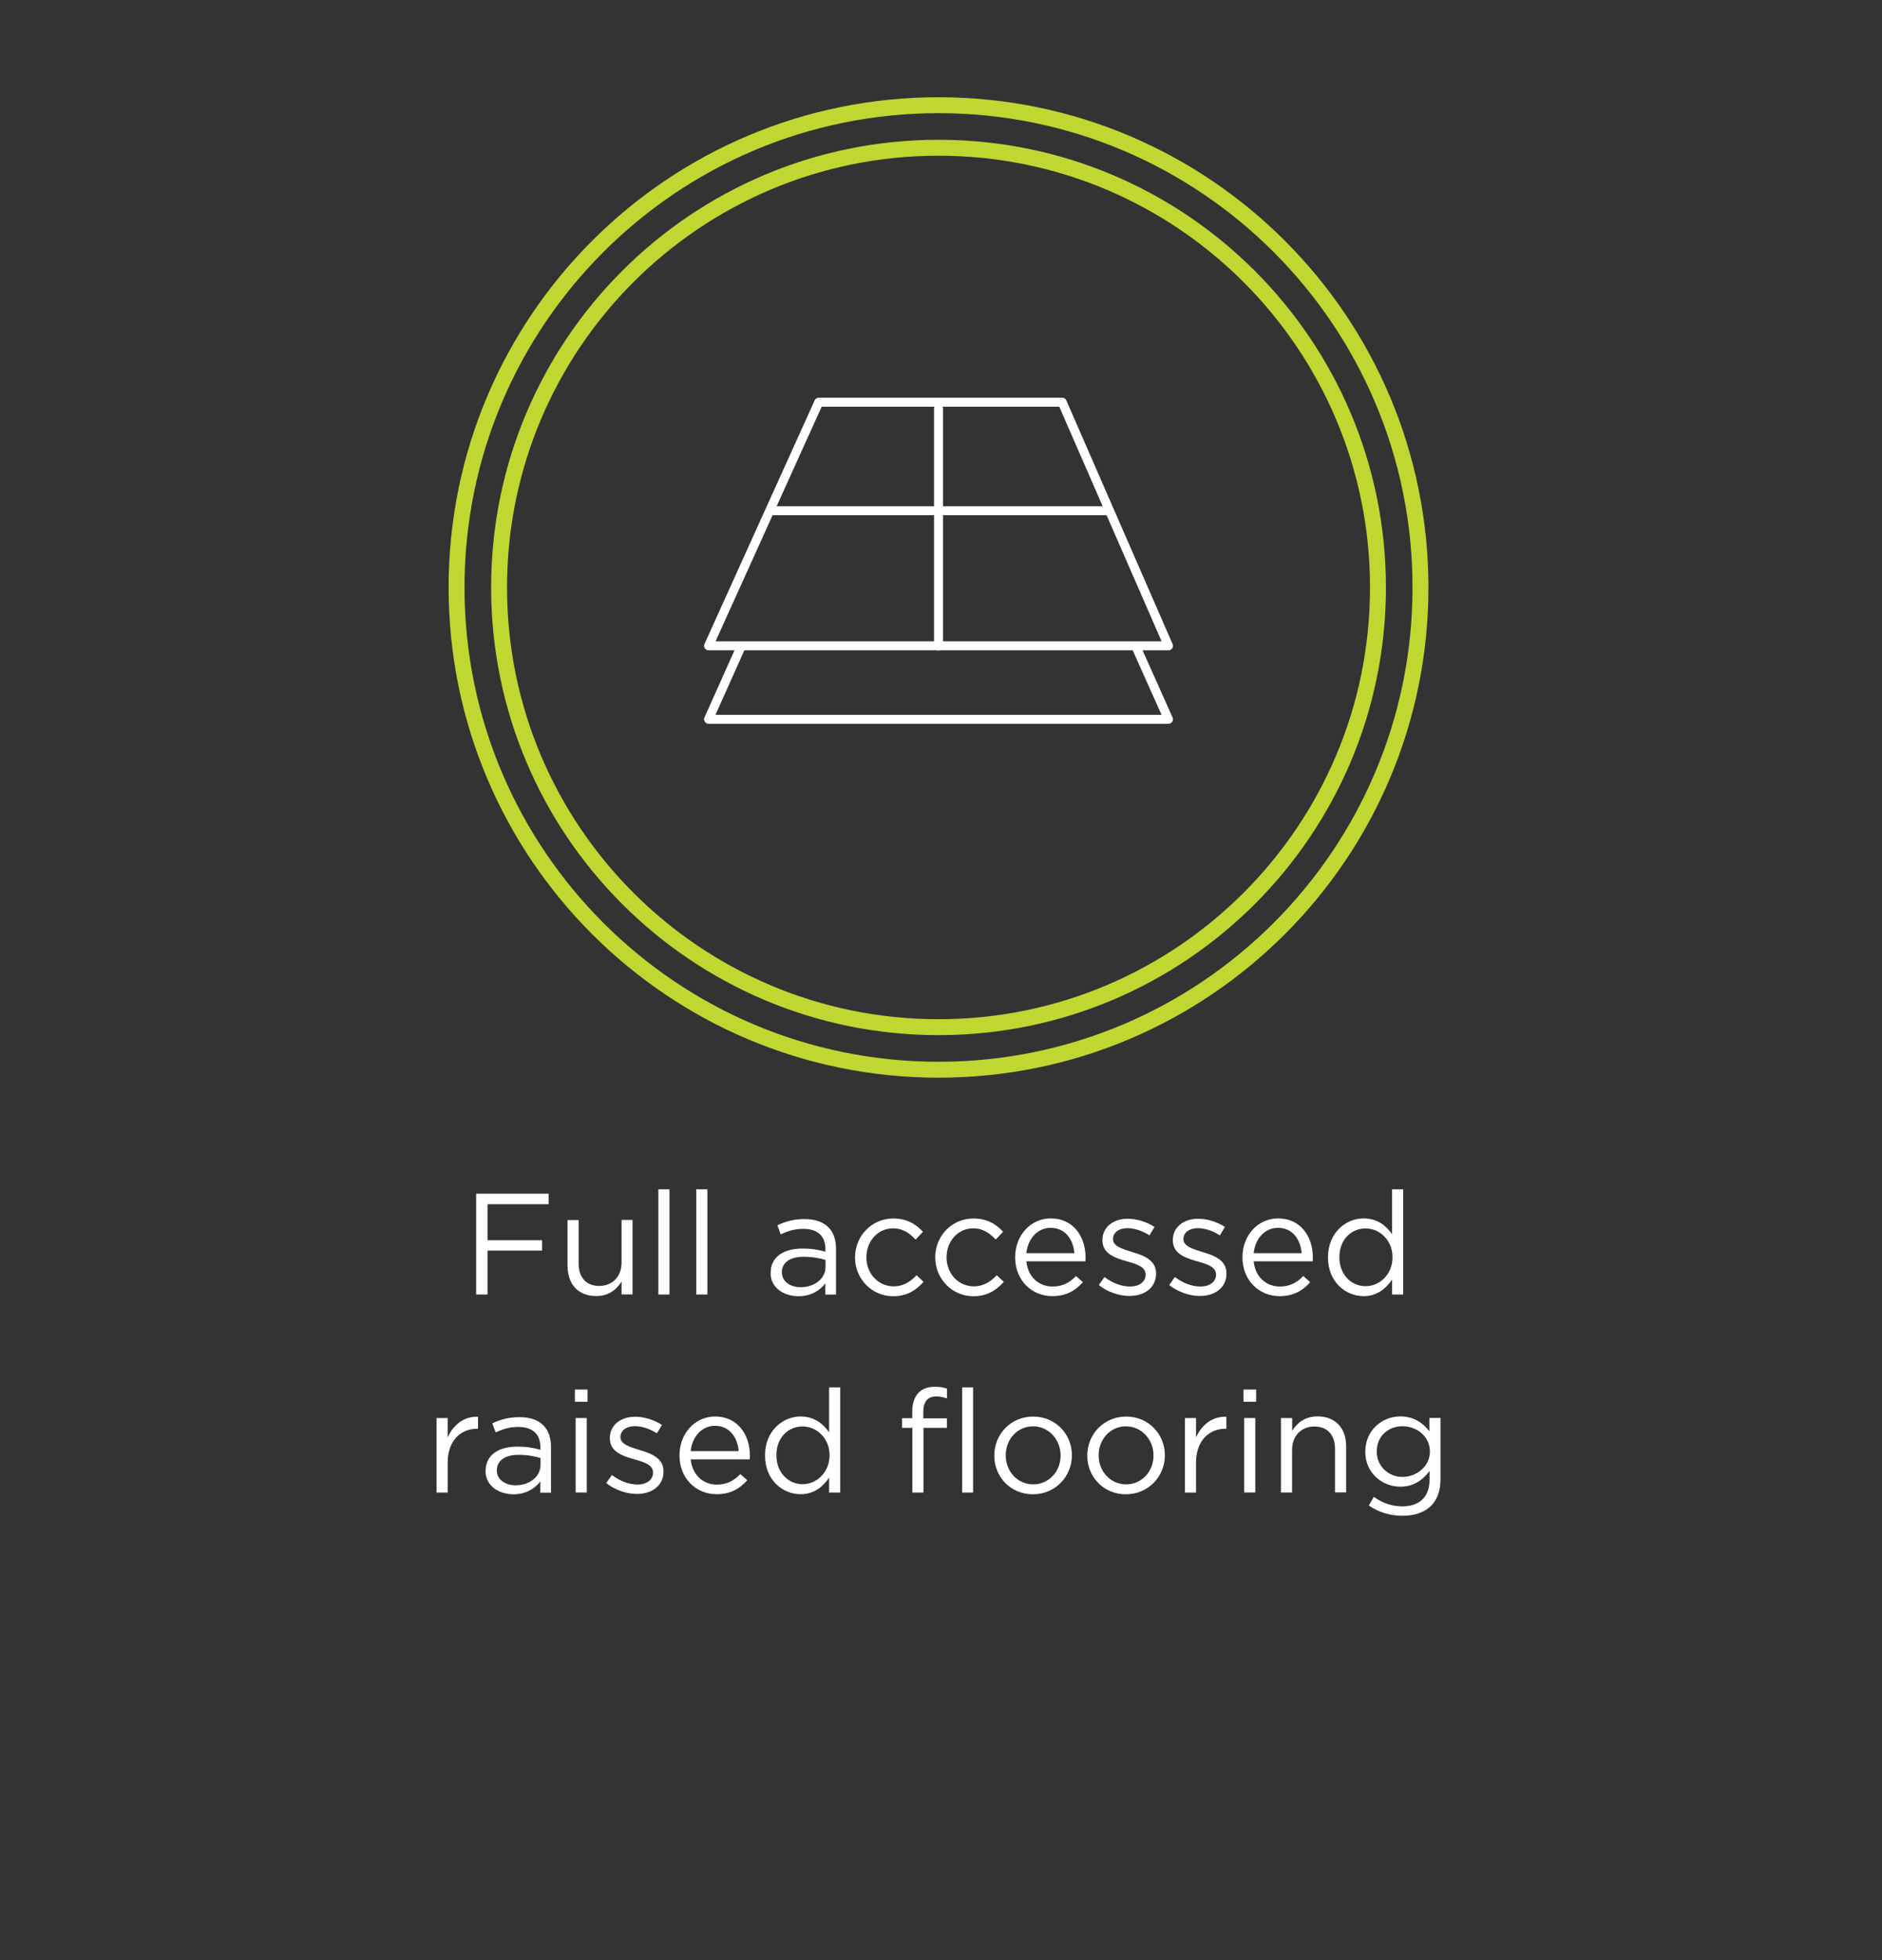 <?xml version="1.0" encoding="UTF-8"?><svg id="a" xmlns="http://www.w3.org/2000/svg" xmlns:xlink="http://www.w3.org/1999/xlink" viewBox="0 0 220 229"><rect x="0" y="0" width="220" height="229" fill="#333333" stroke="none"/><defs><style>.c,.d,.e{fill:none;}.d{stroke:#bfd730;stroke-width:1.86px;}.e{stroke:#fff;stroke-linecap:round;stroke-linejoin:round;stroke-width:1.05px;}.f{fill:#fff;}.g{clip-path:url(#b);}</style><clipPath id="b"><rect class="c" x="31.52" y="11.36" width="158.82" height="233.25"/></clipPath></defs><path class="f" d="M55.66,139.45h8.47v1.23h-7.14v4.21h6.38v1.21h-6.38v5.13h-1.33v-11.78Z"/><path class="f" d="M66.34,147.93v-5.4h1.3v5.08c0,1.62.88,2.62,2.41,2.62s2.61-1.09,2.61-2.73v-4.98h1.28v8.7h-1.28v-1.51c-.59.94-1.48,1.7-2.98,1.7-2.1,0-3.33-1.41-3.33-3.48Z"/><path class="f" d="M76.96,138.94h1.3v12.29h-1.3v-12.29Z"/><path class="f" d="M81.39,138.94h1.3v12.29h-1.3v-12.29Z"/><path class="f" d="M90.09,148.7v-.03c0-1.83,1.51-2.81,3.72-2.81,1.11,0,1.9.15,2.68.37v-.3c0-1.57-.96-2.37-2.59-2.37-1.03,0-1.83.27-2.64.64l-.39-1.06c.96-.44,1.9-.72,3.16-.72s2.17.32,2.81.96c.59.59.89,1.43.89,2.54v5.32h-1.25v-1.31c-.61.79-1.62,1.5-3.15,1.5-1.62,0-3.25-.93-3.25-2.71ZM96.5,148.03v-.84c-.64-.19-1.5-.37-2.56-.37-1.63,0-2.54.71-2.54,1.8v.03c0,1.09,1.01,1.73,2.19,1.73,1.6,0,2.91-.98,2.91-2.36Z"/><path class="f" d="M99.95,146.92v-.03c0-2.46,1.92-4.54,4.46-4.54,1.65,0,2.68.69,3.48,1.55l-.86.91c-.69-.72-1.46-1.31-2.64-1.31-1.77,0-3.11,1.5-3.11,3.37v.03c0,1.88,1.38,3.38,3.2,3.38,1.11,0,1.97-.56,2.66-1.3l.82.77c-.88.98-1.92,1.68-3.55,1.68-2.54,0-4.46-2.07-4.46-4.51Z"/><path class="f" d="M109.32,146.92v-.03c0-2.46,1.92-4.54,4.46-4.54,1.65,0,2.68.69,3.48,1.55l-.86.91c-.69-.72-1.46-1.31-2.64-1.31-1.77,0-3.11,1.5-3.11,3.37v.03c0,1.88,1.38,3.38,3.2,3.38,1.11,0,1.97-.56,2.66-1.3l.83.77c-.88.98-1.92,1.68-3.55,1.68-2.54,0-4.46-2.07-4.46-4.51Z"/><path class="f" d="M118.67,146.9v-.03c0-2.51,1.77-4.53,4.17-4.53,2.57,0,4.06,2.05,4.06,4.59,0,.17,0,.27-.02.42h-6.9c.18,1.88,1.51,2.95,3.06,2.95,1.2,0,2.04-.49,2.74-1.23l.81.72c-.88.98-1.94,1.63-3.58,1.63-2.39,0-4.34-1.83-4.34-4.53ZM125.59,146.4c-.13-1.58-1.04-2.96-2.78-2.96-1.51,0-2.66,1.26-2.83,2.96h5.6Z"/><path class="f" d="M128.45,150.12l.66-.93c.94.71,1.99,1.11,3.01,1.11s1.8-.54,1.8-1.38v-.03c0-.88-1.03-1.21-2.17-1.53-1.36-.39-2.88-.86-2.88-2.46v-.03c0-1.5,1.25-2.49,2.96-2.49,1.06,0,2.24.37,3.13.96l-.59.98c-.81-.52-1.73-.84-2.58-.84-1.03,0-1.68.54-1.68,1.26v.03c0,.82,1.08,1.14,2.24,1.5,1.35.4,2.79.93,2.79,2.49v.03c0,1.65-1.36,2.61-3.1,2.61-1.25,0-2.63-.49-3.6-1.28Z"/><path class="f" d="M136.68,150.12l.66-.93c.94.71,1.99,1.11,3.01,1.11s1.8-.54,1.8-1.38v-.03c0-.88-1.03-1.21-2.17-1.53-1.36-.39-2.88-.86-2.88-2.46v-.03c0-1.5,1.25-2.49,2.96-2.49,1.06,0,2.24.37,3.13.96l-.59.98c-.81-.52-1.73-.84-2.58-.84-1.03,0-1.68.54-1.68,1.26v.03c0,.82,1.08,1.14,2.24,1.5,1.35.4,2.79.93,2.79,2.49v.03c0,1.65-1.36,2.61-3.1,2.61-1.25,0-2.62-.49-3.6-1.28Z"/><path class="f" d="M145.24,146.9v-.03c0-2.51,1.77-4.53,4.17-4.53,2.58,0,4.06,2.05,4.06,4.59,0,.17,0,.27-.02.42h-6.9c.19,1.88,1.51,2.95,3.06,2.95,1.19,0,2.04-.49,2.74-1.23l.81.72c-.88.98-1.94,1.63-3.58,1.63-2.39,0-4.34-1.83-4.34-4.53ZM152.16,146.4c-.13-1.58-1.04-2.96-2.78-2.96-1.51,0-2.66,1.26-2.83,2.96h5.6Z"/><path class="f" d="M155.24,146.9v-.03c0-2.84,2.07-4.53,4.16-4.53,1.62,0,2.66.88,3.33,1.85v-5.25h1.3v12.29h-1.3v-1.75c-.71,1.04-1.73,1.94-3.33,1.94-2.09,0-4.16-1.65-4.16-4.51ZM162.78,146.89v-.03c0-2-1.53-3.35-3.15-3.35s-3.06,1.25-3.06,3.35v.03c0,2.05,1.43,3.37,3.06,3.37s3.15-1.36,3.15-3.37Z"/><path class="f" d="M51.03,165.66h1.3v2.27c.64-1.45,1.9-2.49,3.55-2.42v1.4h-.1c-1.9,0-3.45,1.36-3.45,3.99v3.47h-1.3v-8.7Z"/><path class="f" d="M56.77,171.84v-.03c0-1.83,1.51-2.81,3.72-2.81,1.11,0,1.9.15,2.68.37v-.3c0-1.57-.96-2.37-2.59-2.37-1.03,0-1.83.27-2.64.64l-.39-1.06c.96-.44,1.9-.72,3.16-.72s2.17.32,2.81.96c.59.59.89,1.43.89,2.54v5.32h-1.25v-1.31c-.61.79-1.62,1.5-3.15,1.5-1.62,0-3.25-.93-3.25-2.71ZM63.18,171.17v-.84c-.64-.19-1.5-.37-2.56-.37-1.63,0-2.54.71-2.54,1.8v.03c0,1.09,1.01,1.73,2.19,1.73,1.6,0,2.91-.98,2.91-2.36Z"/><path class="f" d="M67.2,162.33h1.48v1.43h-1.48v-1.43ZM67.29,165.66h1.3v8.7h-1.3v-8.7Z"/><path class="f" d="M70.87,173.25l.66-.93c.94.71,1.99,1.11,3.01,1.11s1.8-.54,1.8-1.38v-.03c0-.88-1.03-1.21-2.17-1.53-1.36-.39-2.88-.86-2.88-2.46v-.03c0-1.5,1.25-2.49,2.96-2.49,1.06,0,2.24.37,3.13.96l-.59.98c-.81-.52-1.73-.84-2.58-.84-1.03,0-1.68.54-1.68,1.26v.03c0,.82,1.08,1.14,2.24,1.5,1.35.4,2.79.93,2.79,2.49v.03c0,1.65-1.36,2.61-3.1,2.61-1.25,0-2.63-.49-3.6-1.28Z"/><path class="f" d="M79.43,170.04v-.03c0-2.51,1.77-4.53,4.17-4.53,2.57,0,4.06,2.05,4.06,4.59,0,.17,0,.27-.02.42h-6.9c.19,1.88,1.51,2.95,3.06,2.95,1.19,0,2.04-.49,2.74-1.23l.81.72c-.88.98-1.94,1.63-3.58,1.63-2.39,0-4.34-1.83-4.34-4.53ZM86.35,169.53c-.13-1.58-1.04-2.96-2.78-2.96-1.52,0-2.66,1.26-2.83,2.96h5.6Z"/><path class="f" d="M89.43,170.04v-.03c0-2.84,2.07-4.53,4.16-4.53,1.62,0,2.66.88,3.33,1.85v-5.25h1.3v12.29h-1.3v-1.75c-.71,1.04-1.73,1.94-3.33,1.94-2.09,0-4.16-1.65-4.16-4.51ZM96.97,170.02v-.03c0-2-1.53-3.35-3.15-3.35s-3.06,1.25-3.06,3.35v.03c0,2.05,1.43,3.37,3.06,3.37s3.15-1.36,3.15-3.37Z"/><path class="f" d="M106.64,166.81h-1.19v-1.13h1.19v-.76c0-.99.27-1.75.76-2.24.44-.44,1.08-.67,1.87-.67.61,0,1.01.07,1.43.22v1.13c-.47-.13-.82-.22-1.26-.22-1.01,0-1.51.61-1.51,1.85v.71h2.76v1.11h-2.74v7.56h-1.3v-7.56ZM112.47,162.08h1.28v12.29h-1.28v-12.29Z"/><path class="f" d="M116.23,170.06v-.03c0-2.46,1.92-4.54,4.54-4.54s4.53,2.05,4.53,4.51v.03c0,2.46-1.94,4.54-4.56,4.54s-4.51-2.05-4.51-4.51ZM123.98,170.06v-.03c0-1.87-1.4-3.4-3.23-3.4s-3.18,1.53-3.18,3.37v.03c0,1.87,1.38,3.38,3.21,3.38s3.2-1.51,3.2-3.35Z"/><path class="f" d="M127.1,170.06v-.03c0-2.46,1.92-4.54,4.54-4.54s4.53,2.05,4.53,4.51v.03c0,2.46-1.94,4.54-4.56,4.54s-4.51-2.05-4.51-4.51ZM134.84,170.06v-.03c0-1.87-1.4-3.4-3.23-3.4s-3.18,1.53-3.18,3.37v.03c0,1.87,1.38,3.38,3.21,3.38s3.2-1.51,3.2-3.35Z"/><path class="f" d="M138.51,165.66h1.3v2.27c.64-1.45,1.9-2.49,3.55-2.42v1.4h-.1c-1.9,0-3.45,1.36-3.45,3.99v3.47h-1.3v-8.7Z"/><path class="f" d="M145.36,162.33h1.48v1.43h-1.48v-1.43ZM145.44,165.66h1.3v8.7h-1.3v-8.7Z"/><path class="f" d="M149.75,165.66h1.3v1.51c.57-.94,1.48-1.7,2.98-1.7,2.1,0,3.33,1.41,3.33,3.48v5.4h-1.3v-5.08c0-1.62-.88-2.62-2.41-2.62s-2.61,1.09-2.61,2.73v4.98h-1.3v-8.7Z"/><path class="f" d="M160.01,175.88l.59-1.01c.99.72,2.1,1.11,3.35,1.11,1.92,0,3.16-1.06,3.16-3.1v-1.03c-.76,1.01-1.82,1.83-3.42,1.83-2.09,0-4.09-1.57-4.09-4.07v-.03c0-2.54,2.02-4.11,4.09-4.11,1.63,0,2.69.81,3.4,1.75v-1.57h1.3v7.19c0,1.35-.4,2.37-1.11,3.08-.77.77-1.94,1.16-3.32,1.16-1.45,0-2.79-.4-3.96-1.21ZM167.15,169.6v-.03c0-1.78-1.55-2.95-3.2-2.95s-3.01,1.14-3.01,2.93v.03c0,1.75,1.4,2.96,3.01,2.96s3.2-1.2,3.2-2.95Z"/><g class="g"><path class="d" d="M161.08,68.63c0,28.37-23,51.37-51.37,51.37s-51.37-23-51.37-51.37,23-51.37,51.37-51.37,51.37,23,51.37,51.37ZM166.05,68.63c0,31.12-25.22,56.34-56.34,56.34s-56.34-25.22-56.34-56.34S78.6,12.29,109.71,12.29s56.34,25.22,56.34,56.34Z"/></g><path class="e" d="M132.75,75.45l3.84,8.58h-53.76l3.84-8.58M136.59,75.45h-53.76l12.88-28.46h28.46l12.42,28.46Z"/><line class="e" x1="109.71" y1="47.73" x2="109.71" y2="75.46"/><line class="e" x1="90.07" y1="59.66" x2="129.42" y2="59.66"/></svg>